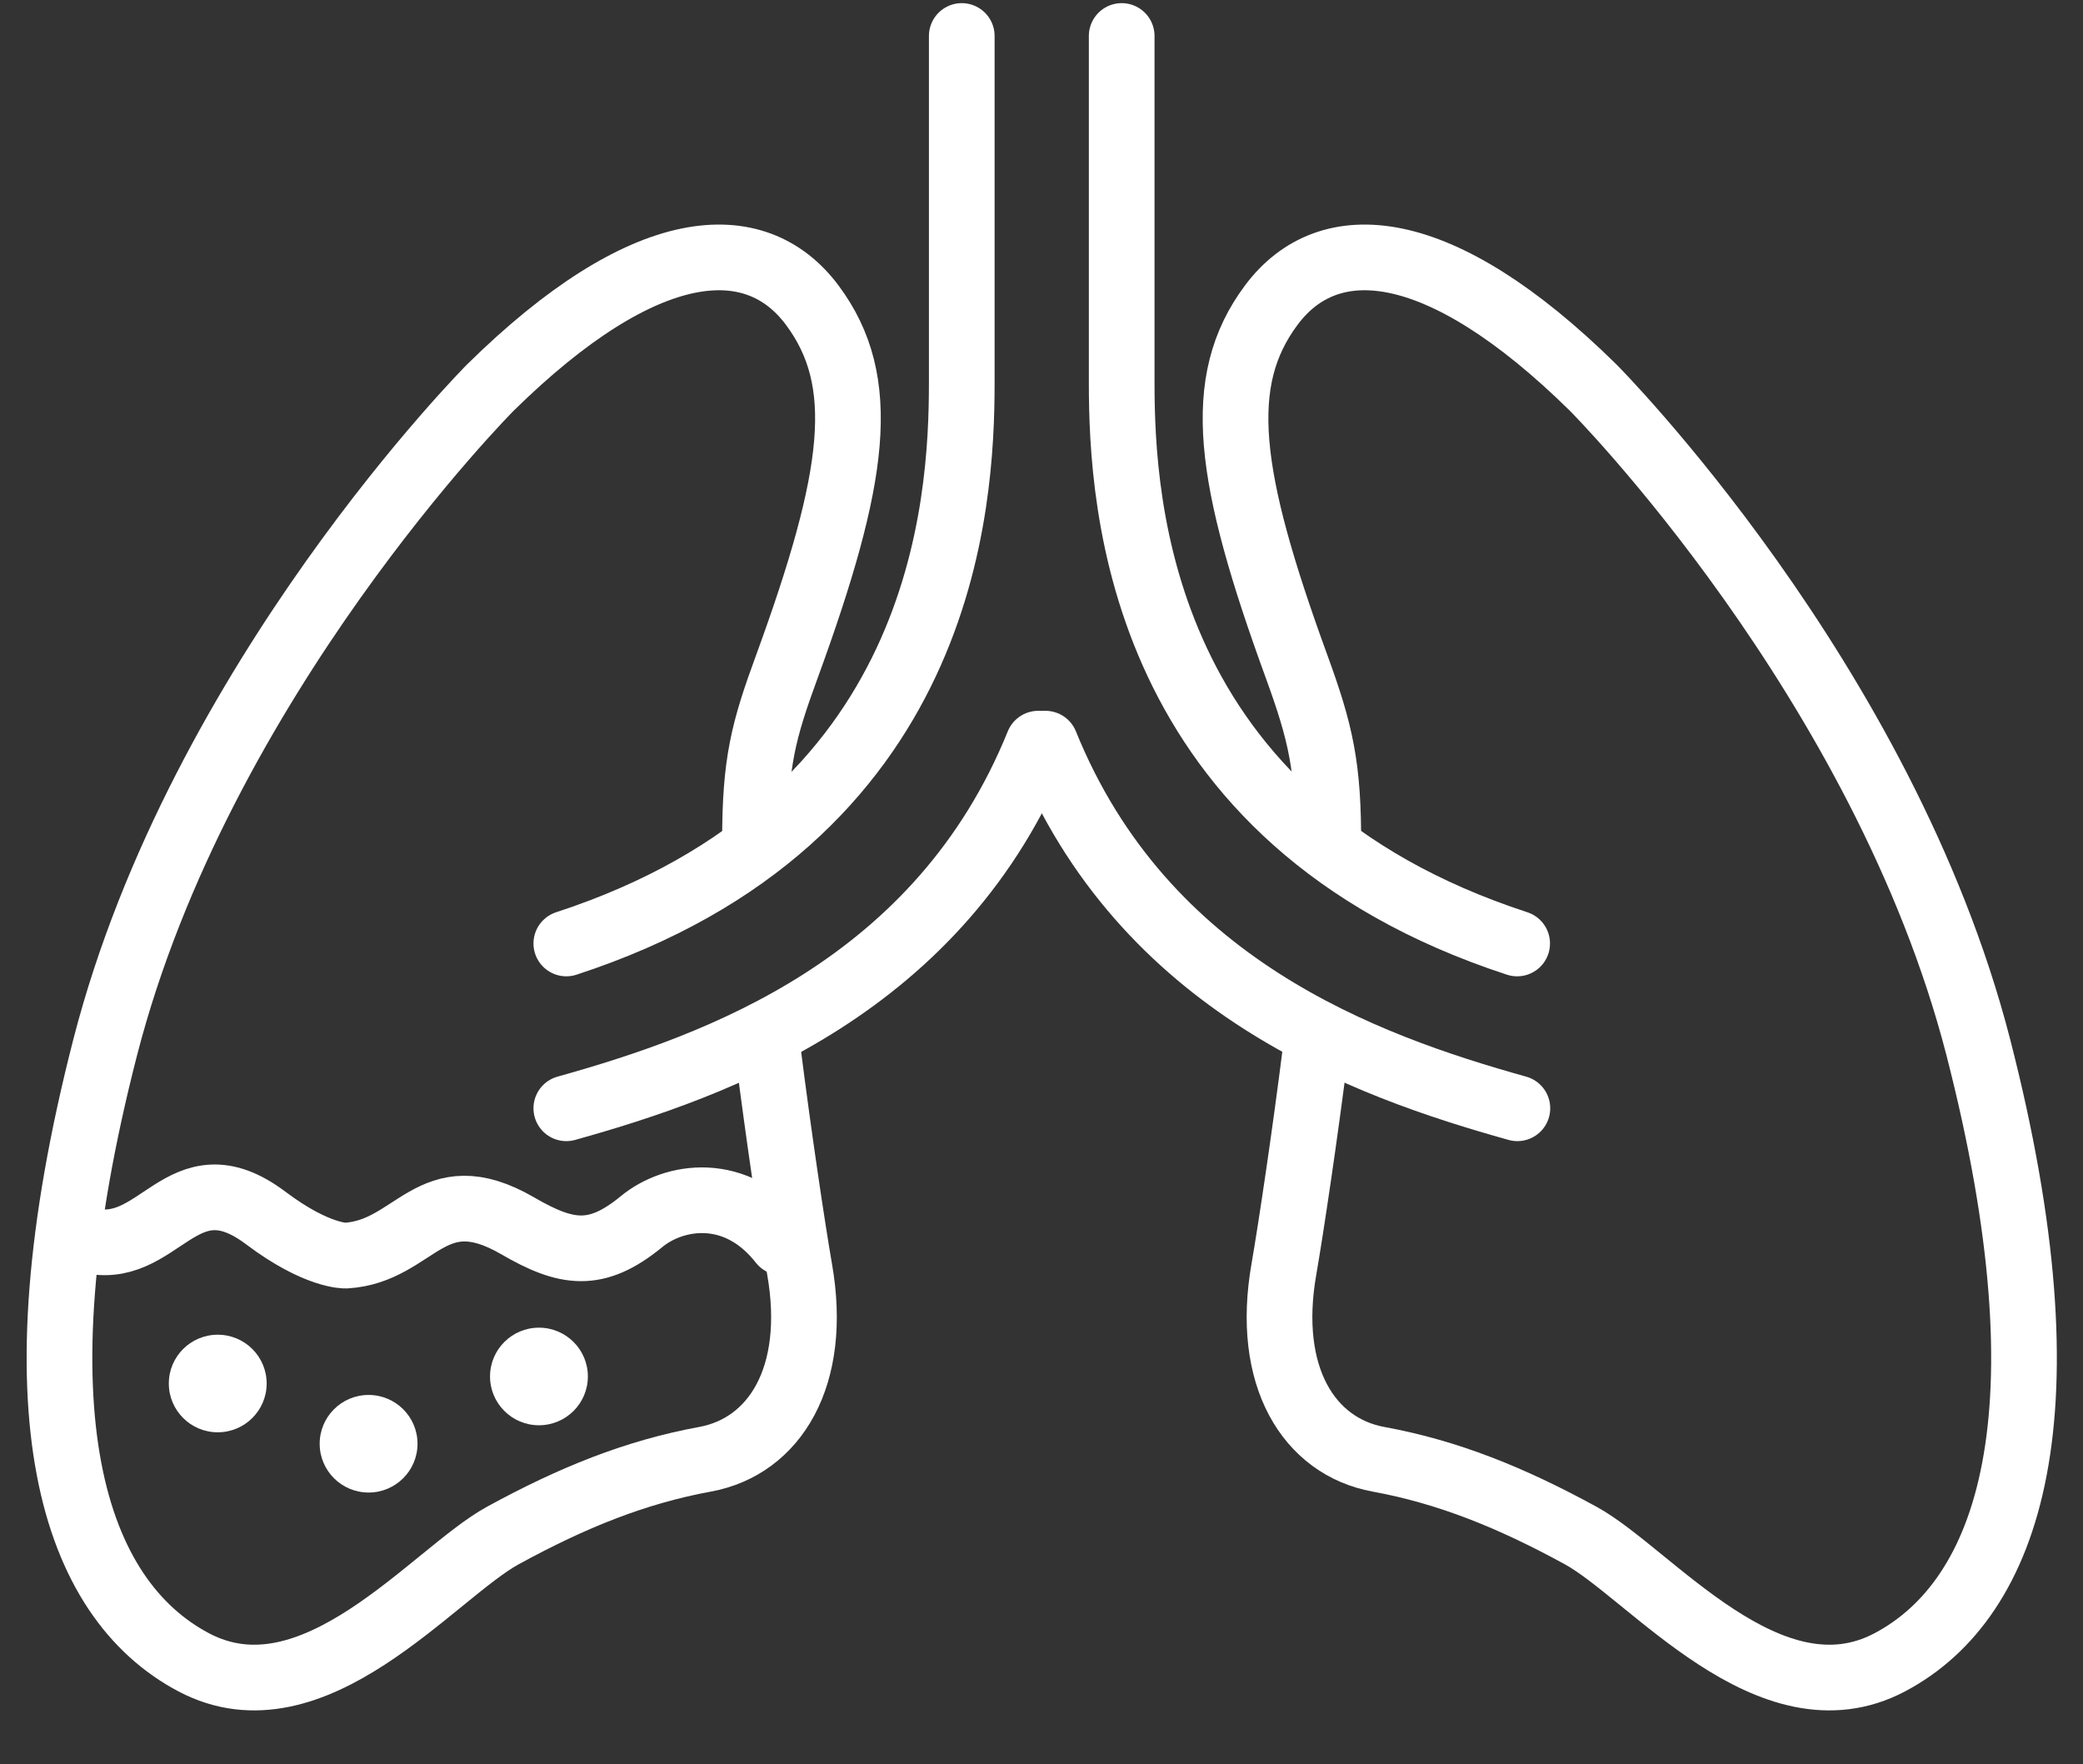 <svg width="111" height="94" viewBox="0 0 111 94" fill="none" xmlns="http://www.w3.org/2000/svg">
<rect x="0" y="0" width="111" height="94" fill="#333333" stroke="none"/>
<g id="Layer_1" clip-path="url(#clip0_424_3443)">
<path id="Vector" d="M41.655 66.202C39.232 63.113 35.892 63.683 34.18 65.1C31.757 67.086 30.178 66.82 27.586 65.318C22.956 62.629 22.161 66.687 18.423 66.905C18.423 66.905 16.904 66.965 14.168 64.906C9.635 61.49 8.502 67.183 4.535 66.045" stroke="white" stroke-width="3.5" stroke-miterlimit="10" stroke-linecap="round"/>
<path id="Vector_2" d="M40.232 44.798C40.232 40.631 40.678 38.935 41.932 35.519C45.633 25.381 46.308 20.317 43.282 16.259C40.256 12.201 34.373 12.54 26.127 20.656C26.127 20.656 10.659 36.198 5.608 55.797C0.568 75.396 3.932 85.196 10.321 88.576C16.711 91.955 23.101 83.839 26.802 81.816C30.503 79.793 33.866 78.437 37.567 77.758C41.269 77.08 43.619 73.361 42.607 67.62C42.221 65.391 41.474 60.388 40.919 55.979" stroke="white" stroke-width="3.5" stroke-linecap="round" stroke-linejoin="round"/>
<path id="Vector_3" d="M70.782 45.113C70.806 40.837 70.372 39.032 69.094 35.519C65.393 25.381 64.718 20.317 67.744 16.259C70.77 12.201 76.653 12.54 84.9 20.656C84.9 20.656 100.367 36.198 105.419 55.797C110.458 75.396 107.094 85.196 100.705 88.576C94.315 91.955 87.926 83.839 84.225 81.816C80.523 79.793 77.16 78.437 73.459 77.758C69.758 77.08 67.407 73.361 68.419 67.62C68.805 65.391 69.553 60.376 70.107 55.954" stroke="white" stroke-width="3.5" stroke-linecap="round" stroke-linejoin="round"/>
<path id="Vector_4" d="M51.251 1.917V20.39C51.251 26.895 50.359 43.684 30.178 50.273" stroke="white" stroke-width="3.5" stroke-linecap="round" stroke-linejoin="round"/>
<path id="Vector_5" d="M30.178 59.055C38.327 56.778 50.094 52.538 55.326 39.626" stroke="white" stroke-width="3.5" stroke-linecap="round" stroke-linejoin="round"/>
<path id="Vector_6" d="M59.773 1.917V20.39C59.773 26.895 60.666 43.684 80.847 50.273" stroke="white" stroke-width="3.5" stroke-linecap="round" stroke-linejoin="round"/>
<path id="Vector_7" d="M80.859 59.055C72.71 56.778 60.943 52.538 55.711 39.626" stroke="white" stroke-width="3.5" stroke-linecap="round" stroke-linejoin="round"/>
<path id="Vector_8" d="M19.642 79.53C21.082 79.53 22.249 78.366 22.249 76.93C22.249 75.494 21.082 74.33 19.642 74.33C18.202 74.33 17.035 75.494 17.035 76.93C17.035 78.366 18.202 79.53 19.642 79.53Z" fill="white"/>
<path id="Vector_9" d="M11.603 76.32C13.043 76.32 14.21 75.156 14.21 73.72C14.21 72.284 13.043 71.12 11.603 71.12C10.163 71.12 8.996 72.284 8.996 73.72C8.996 75.156 10.163 76.32 11.603 76.32Z" fill="white"/>
<path id="Vector_10" d="M28.72 75.945C30.16 75.945 31.327 74.781 31.327 73.345C31.327 71.909 30.16 70.745 28.72 70.745C27.28 70.745 26.113 71.909 26.113 73.345C26.113 74.781 27.28 75.945 28.72 75.945Z" fill="white"/>
</g>
<defs>
<clipPath id="clip0_424_3443">
<rect width="110.787" height="93.6" fill="white" transform="translate(0.107 0.1)"/>
</clipPath>
</defs>
</svg>
